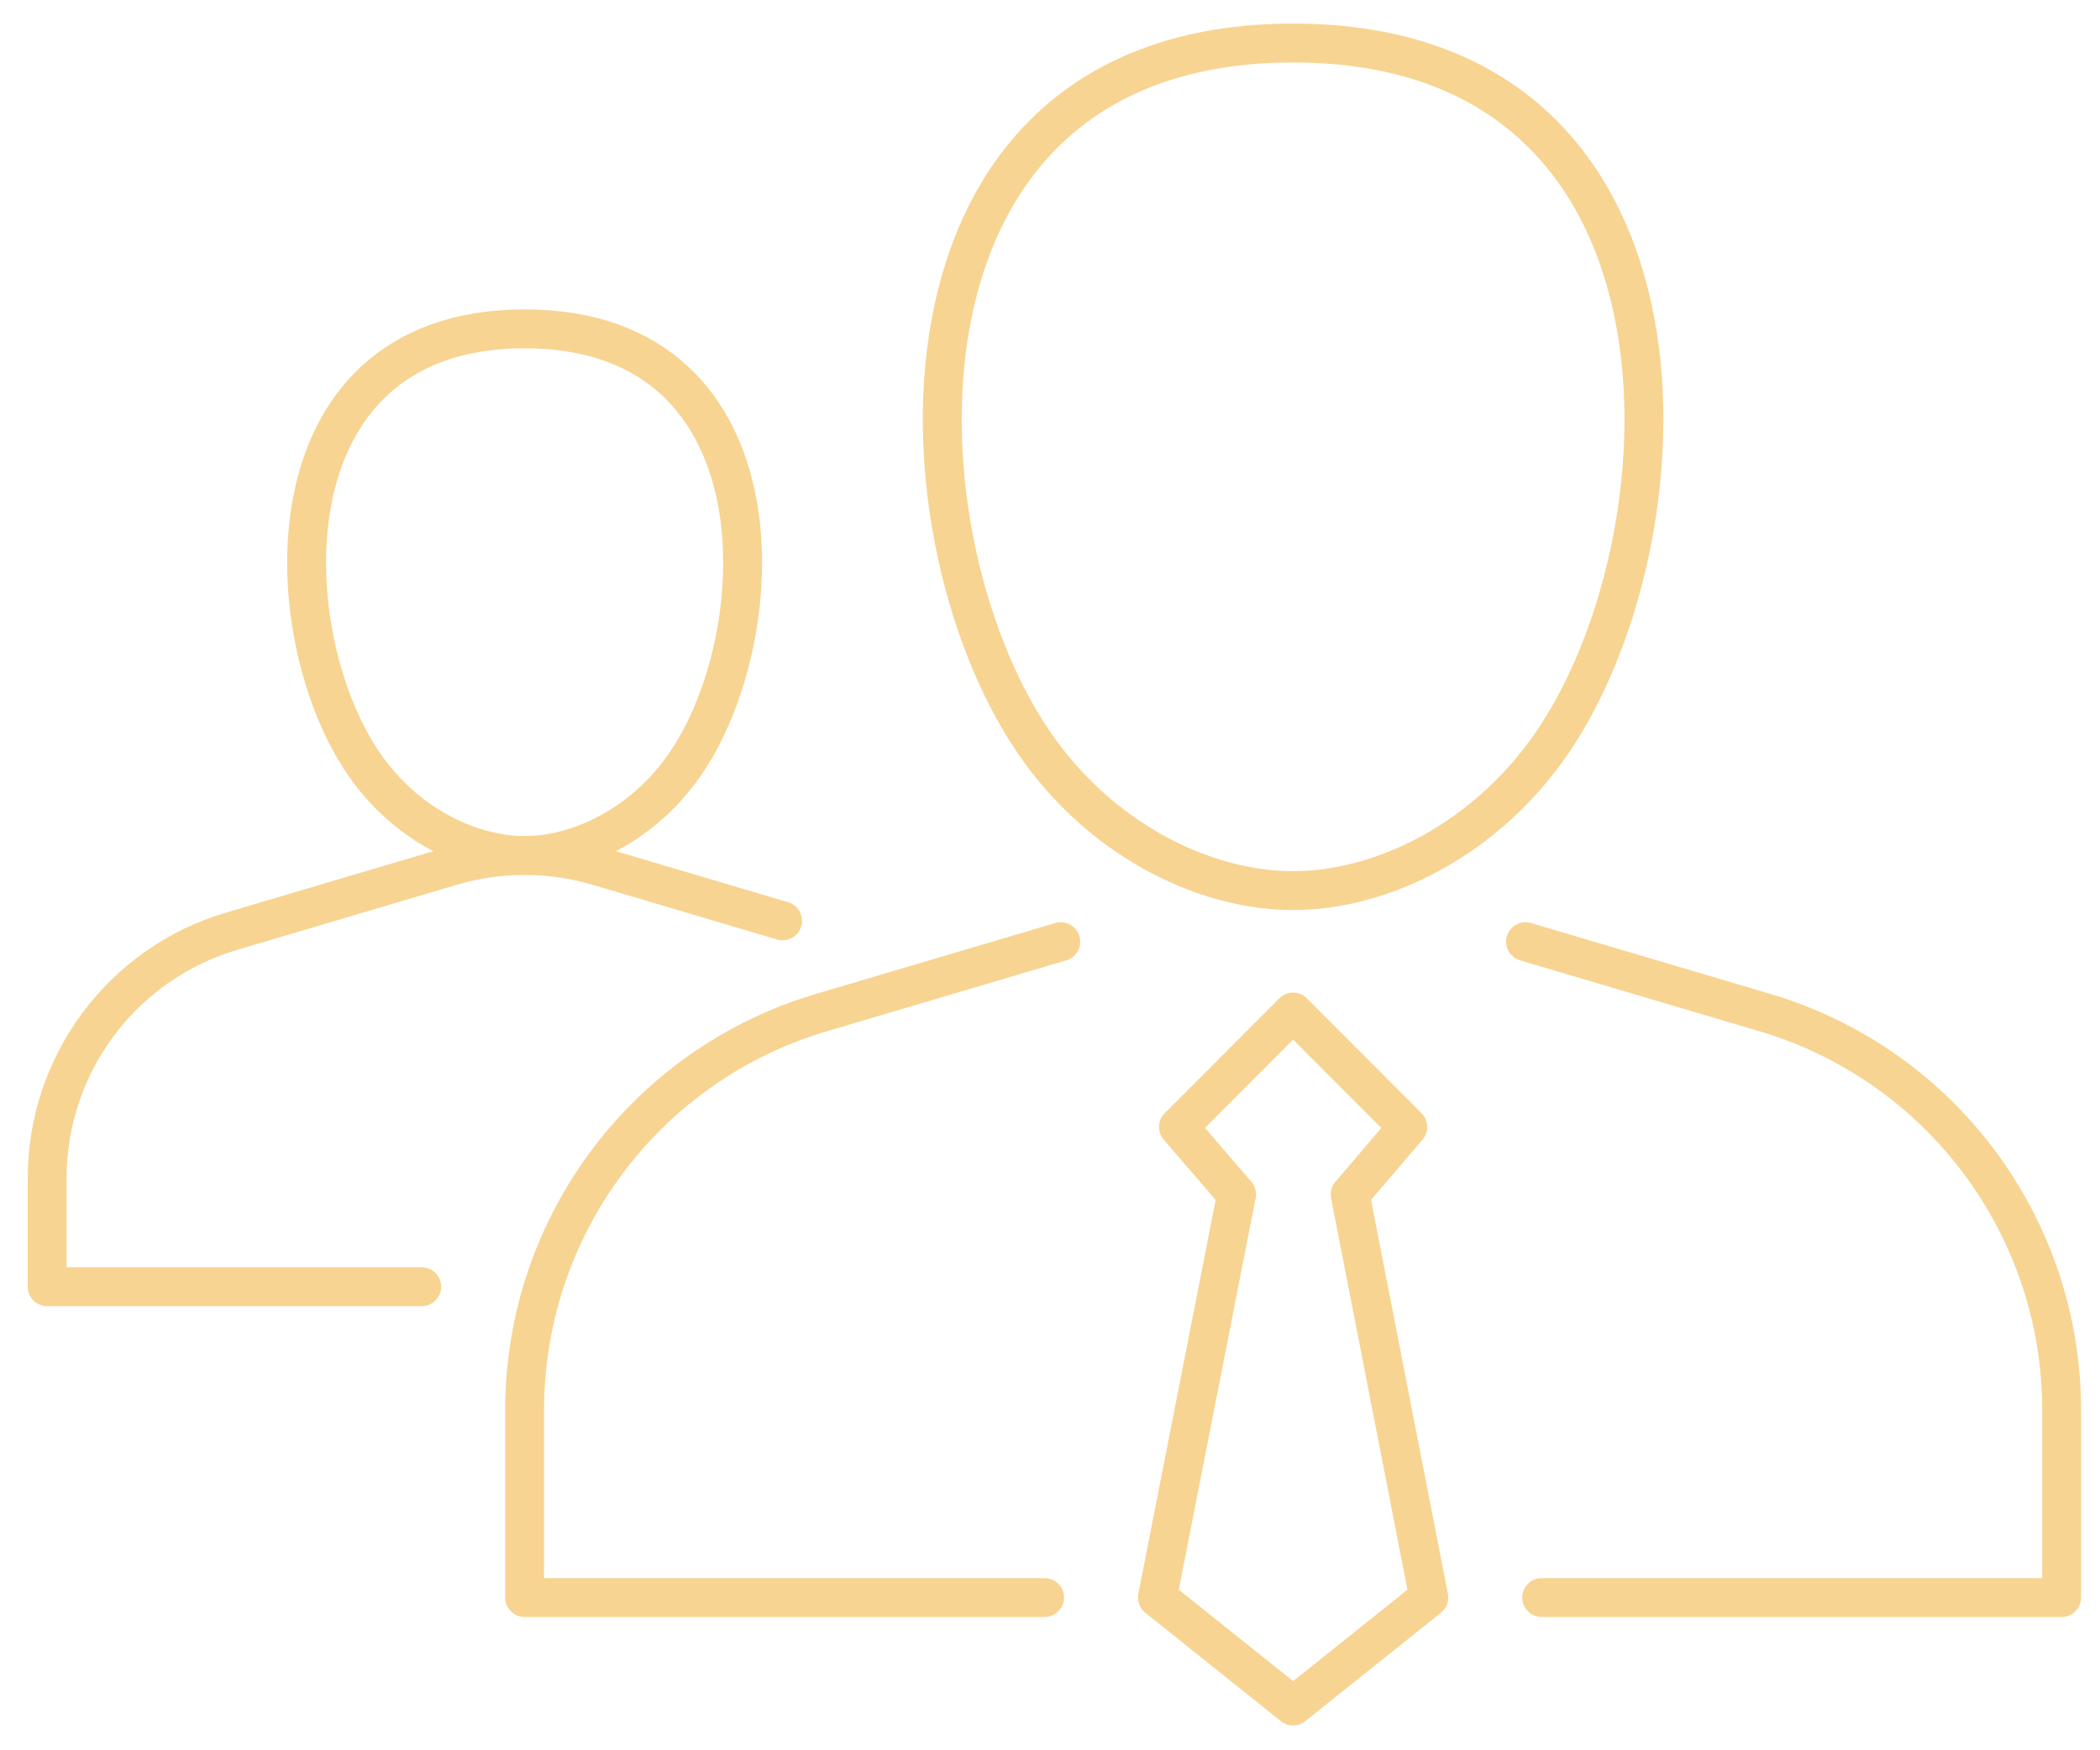 <svg width="72" height="60" viewBox="0 0 72 60" fill="none" xmlns="http://www.w3.org/2000/svg">
<path d="M14.459 44.109H1.617V40.388C1.617 36.479 4.189 33.033 7.937 31.924L15.48 29.689C17.117 29.205 18.858 29.205 20.494 29.689L26.831 31.567" stroke="#F7D491" stroke-width="1.333" stroke-miterlimit="10" stroke-linecap="round" stroke-linejoin="round"/>
<path d="M23.366 26.372C21.909 28.362 19.764 29.326 17.988 29.326C16.212 29.326 14.065 28.362 12.607 26.372C9.427 22.029 8.91 11.273 17.988 11.273C27.064 11.273 26.546 22.029 23.366 26.372Z" stroke="#F7D491" stroke-width="1.333" stroke-miterlimit="10" stroke-linecap="round" stroke-linejoin="round"/>
<path d="M48.267 38.632L44.335 34.694L40.404 38.632L42.396 40.944L39.683 54.764L44.335 58.482L48.987 54.764L46.291 40.944L48.267 38.632Z" stroke="#F7D491" stroke-width="1.333" stroke-miterlimit="10" stroke-linecap="round" stroke-linejoin="round"/>
<path d="M35.815 54.764H17.987V48.334C17.987 42.042 22.127 36.5 28.161 34.712L36.369 32.281" stroke="#F7D491" stroke-width="1.333" stroke-miterlimit="10" stroke-linecap="round" stroke-linejoin="round"/>
<path d="M52.992 25.777C50.647 28.979 47.194 30.531 44.335 30.531C41.477 30.531 38.022 28.979 35.678 25.777C30.559 18.787 29.726 1.475 44.335 1.475C58.943 1.475 58.11 18.787 52.992 25.777Z" stroke="#F7D491" stroke-width="1.333" stroke-miterlimit="10" stroke-linecap="round" stroke-linejoin="round"/>
<path d="M52.856 54.764H70.684V48.334C70.684 42.042 66.544 36.5 60.511 34.712L52.303 32.281" stroke="#F7D491" stroke-width="1.333" stroke-miterlimit="10" stroke-linecap="round" stroke-linejoin="round"/>
</svg>
